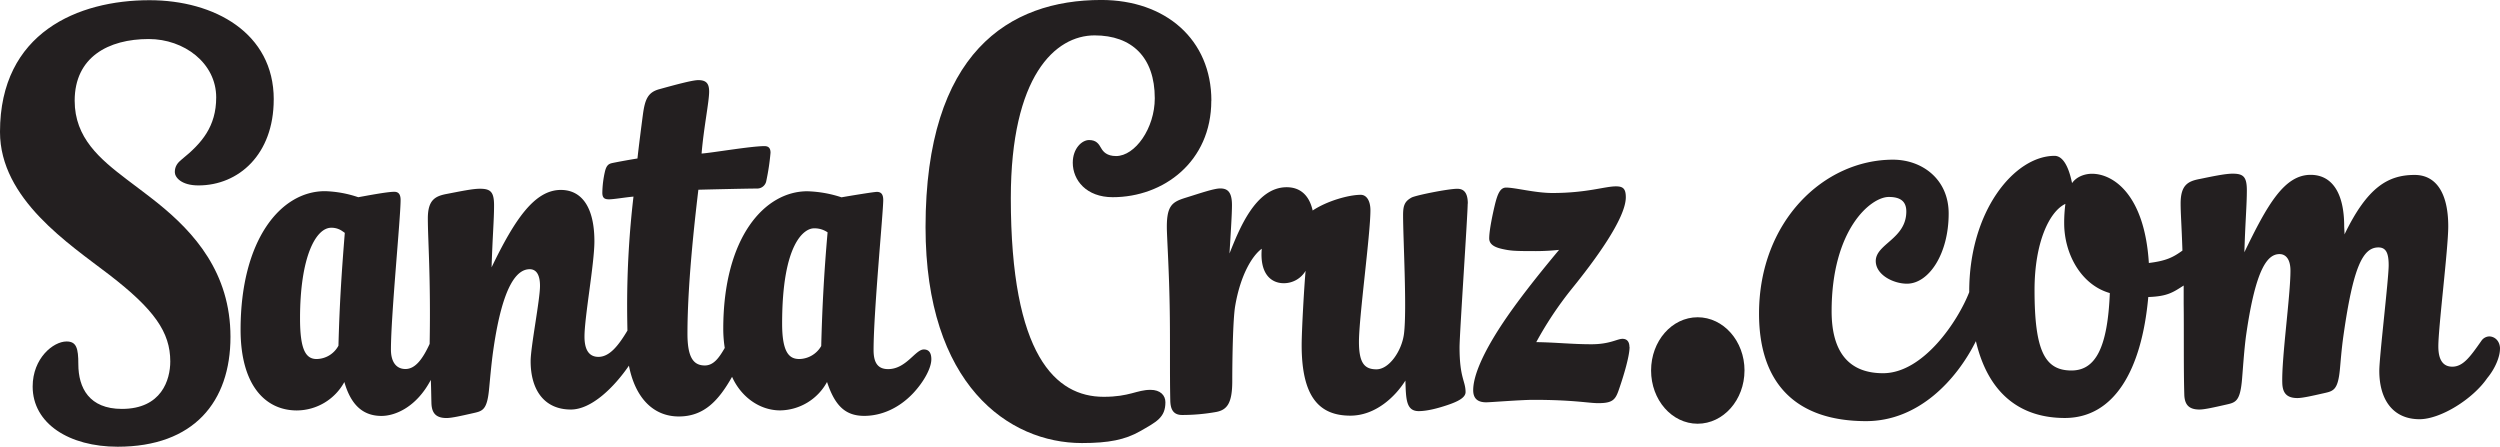 <svg id="Layer_1" data-name="Layer 1" xmlns="http://www.w3.org/2000/svg" viewBox="0 0 1008.79 180.26"><defs><style>.cls-1{fill:#231f20;}</style></defs><title>santa-cruz-logo</title><path class="cls-1" d="M714.69,151.42c0,11.87-8.51,21.48-18.91,21.48S677,163.29,677,151.42s8.38-21.48,18.79-21.48,18.91,9.61,18.91,21.48" transform="translate(-10.76 -1.92)"/><path class="cls-1" d="M668.32,141.9c0,4.2-3,13.54-4.52,17.82-1.33,3.72-2.69,4.88-8.17,4.88-3.83,0-10-1.34-26-1.34-5.18,0-17.4,1-19.16,1-3.13,0-5.25-1.26-5.25-4.88,0-5.82,3.89-14.79,11.22-26,5.82-8.88,13.88-19.19,23.43-30.63a94.31,94.31,0,0,1-10.61.49c-7.52,0-9.08-.14-12.33-0.86-2.57-.57-5.25-1.59-5.25-4.27,0-3.34,1.46-10.09,2.2-13.18,1.18-5,2.31-7.32,4.63-7.32,3.65,0,11.72,2.19,18.67,2.19,13.87,0,21.14-2.68,25.62-2.68,2.82,0,4,.87,4,4.39,0,8.6-12.71,25.73-21.73,36.86a143.42,143.42,0,0,0-14.4,21.6c8.3,0.13,14.29.86,22.33,0.86,7.32,0,10.37-2.19,12.45-2.19s2.81,1.49,2.81,3.29" transform="translate(-10.76 -1.92)"/><path class="cls-1" d="M603,84.06c0,4.51-3.29,52.61-3.29,58,0,12.43,2.43,13.58,2.43,18.06,0,2.3-3.19,3.85-7.32,5.25-3.71,1.25-8.12,2.44-11.59,2.44-5.13,0-5.13-4.9-5.37-12.33-4,6.41-12,14.16-22.21,14.16-12.45,0-19.65-7.42-19.65-28.44,0-5.65,1-23.67,1.59-30a10.21,10.21,0,0,1-8.78,5c-5.17,0-9.76-3.78-8.91-13.91-3.67,2.64-8.56,10.28-10.74,23.19C508.24,131,508,147.52,508,155.7c0,8.88-2.06,11.6-6.47,12.45a77,77,0,0,1-13.79,1.22c-3.66,0-4.68-2.46-4.75-5.86-0.25-11,0-25.48-.25-38.32-0.23-13.05-.92-24.6-1.1-29.77-0.39-10.74,2.07-12,7.81-13.79,5-1.54,11.11-3.67,13.67-3.67,2.82,0,4.76,1.22,4.76,6.72,0,3.67-.48,10.93-1,19.52,3.85-9.56,10.44-26.73,23.07-26.73,6,0,9.27,3.88,10.49,9.4,5.73-3.84,14.53-6.34,19.41-6.34,2.36,0,3.9,2.45,3.9,6.23,0,9.7-4.63,43.19-4.63,53.08,0,8.66,2.29,11.11,7.07,11.11,5.13,0,10.26-7.48,11.11-14.4,1.22-9.88-.37-38.1-0.37-47.84,0-3.81.62-5.53,3.42-7.07,1.61-.89,14.75-3.54,18.43-3.54,1.95,0,4.27.76,4.27,6" transform="translate(-10.76 -1.92)"/><path class="cls-1" d="M499.54,42.56c0,24.6-19.28,38.93-39.78,38.93-10.62,0-16.12-6.84-16.12-13.91,0-5.74,3.67-9.15,6.59-9.15s3.91,1.58,4.88,3.29c0.81,1.44,2.32,3.17,6,3.17,7.69,0,15.62-11.22,15.62-23.31,0-16.6-9.27-25.38-24.29-25.38-15.86,0-33.8,16.35-33.8,65.66,0,63.47,18.06,80.18,37.47,80.18,10.49,0,13.33-2.81,18.91-2.81,3.91,0,6,2.19,6,5,0,6.23-3.66,7.94-10.26,11.72-6,3.41-12.57,4.75-23.43,4.75-29.54,0-63.1-23.55-63.1-87.13,0-70.42,33.68-91.66,70.91-91.66,26,0,44.43,16,44.43,40.64" transform="translate(-10.76 -1.92)"/><path class="cls-1" d="M121.21,42.08c0,22.16-14.16,34.66-30.38,34.66-7,0-9.53-3.32-9.53-5.38,0-2.44,1.23-3.84,2.81-5.13C92.16,59.74,98,53,98,41.22c0-13.83-12.93-23.55-27.21-23.55-16.35,0-29.9,7.32-29.9,24.89,0,15,10.17,23.48,21,31.74,4.3,3.27,8.7,6.51,12.58,9.63,14.62,11.79,29.29,28,29.29,53.94,0,26.15-14.77,44.31-45.52,44.31-19.52,0-34.3-9.3-34.3-24.29,0-11.4,8.3-18.18,13.68-18.18,4,0,4.75,2.74,4.75,9.15,0,9.61,4.4,18.06,17.58,18.06,16,0,19.52-11.74,19.52-19.16,0-11.79-6.47-21-24.65-35-16.07-12.35-44.06-30.5-44.06-57.6C10.76,15,42.37,2,71.06,2c26.23,0,50.16,13.25,50.16,40" transform="translate(-10.76 -1.92)"/><path class="cls-1" d="M862.12,120.18c-11.59-3.29-18.43-15.79-18.43-28.19a59.09,59.09,0,0,1,.49-7.81c-6.5,3.09-12.45,15.62-12.45,34.78,0,24.52,4.15,32.46,14.89,32.46,9.63,0,14.59-9,15.49-31.24m157.43,22.58c0,2.9-1.78,7.7-5.13,11.72-5.86,8.54-18.88,16.6-27.33,16.6-10.62,0-16.23-7.76-16.23-19.53,0-5.72,3.78-37,3.78-42.59,0-4.81-1-7.2-4.15-7.2-6.34,0-10.15,8.13-14,34.9-0.93,6.38-1.25,11.63-1.59,14.89-0.79,7.42-2.48,8.15-5.86,8.91-5.38,1.22-9.15,2.08-11.22,2.08-4.4,0-6-2.12-6.11-6.11-0.3-10.06,3.3-35.22,3.3-45.27,0-4.8-2-6.71-4.4-6.71-4.76,0-9.54,5.44-13.42,32.21-0.93,6.38-1.49,16.26-1.84,19.53-0.79,7.41-2.48,8.14-5.86,8.9-5.38,1.22-9.15,2.08-11.22,2.08-4.4,0-6-2.11-6.1-6.1-0.31-10.07-.11-26.4-0.25-36.49,0-2.39,0-5.14,0-7.45-4.32,2.77-6.57,4.39-14.28,4.64-2.68,29.79-13.91,48.81-33.68,48.81-17.3,0-30.76-9.15-35.88-31-7.93,15.87-23.27,32.27-44.31,32.27-27.92,0-43.2-14.82-43.2-43.38,0-37.12,26.06-62.12,54.07-62.12,11.64,0,22.45,7.78,22.45,21.73,0,16.36-8.05,28.31-16.84,28.31-5.45,0-12.58-3.55-12.58-9.15,0-6.92,12.33-8.92,12.33-20,0-4.17-2.51-5.85-7.07-5.85-7.28,0-23.07,13.1-23.07,46.12,0,17,7.4,25,20.75,25,16.3,0,30.27-21.12,34.78-32.71-0.12-32.77,18.29-55,34.42-55,3.13,0,5.6,3.75,7.07,11,1.69-2.47,4.92-3.77,8.05-3.77,8.43,0,21.21,8.2,22.94,36,7-.85,9.8-2.29,13.55-5-0.34-10.38-.73-15-0.73-19,0-7.43,2.93-9,7.69-9.89C903.93,73,908.73,72,911.67,72c4.27,0,5.73,1.2,5.73,6.71,0,5.89-.61,12.33-1,25,9.28-19.23,16.12-31.24,26.73-31.24,8.55,0,13.55,7.16,13.55,20.75,0,0.56.16,2.64,0.13,3.29,9.27-19.22,17.69-24,28.31-24,8.54,0,13.55,7.16,13.55,20.75,0,9-4,40.56-4,48.45,0,6.15,2.44,8.17,5.62,8.17,4.39,0,7.23-4,11.71-10.37a4,4,0,0,1,3.17-1.84c2.18,0,4.4,1.73,4.4,5.13" transform="translate(-10.76 -1.92)"/><path class="cls-1" d="M149.89,95.89c-0.28-.22-0.55-0.4-0.85-0.6a7.56,7.56,0,0,0-4.63-1.47c-6.14,0-12.58,11.57-12.58,36.62,0,12.78,2.38,16.35,6.72,16.35a10.16,10.16,0,0,0,8.78-5.38c0.48-17.62,1.25-29.07,2.56-45.52m194.78-.24a9.24,9.24,0,0,0-5.49-1.59c-3.75,0-12.82,5.71-12.82,38.45,0,12.34,3.25,14.28,7,14.28a10.44,10.44,0,0,0,8.78-5.25c0.37-15.09,1.13-29.55,2.57-45.89m41.86,51.25c0,3.53-3,9.06-7.32,13.67-5.6,5.94-12.66,9.16-19.77,9.16-7.69,0-11.84-4.19-15-13.68a21.91,21.91,0,0,1-18.91,11.47c-8.43,0-15.87-5.6-19.41-13.55-5.38,9.49-11.23,16-21.48,16-10.62,0-17.7-7.92-20.14-20.5-5.86,8.55-15,17.7-23.43,17.7-10.62,0-16.23-7.75-16.23-19.52,0-5.72,3.78-24.76,3.78-30.38,0-4.81-1.71-6.72-4.15-6.72-4.76,0-10.76,5.44-14.64,32.22-0.93,6.37-1.48,13.58-1.83,16.85-0.8,7.41-2.48,8.14-5.86,8.9-5.38,1.22-9.16,2.08-11.23,2.08-4.39,0-6-2.1-6.1-6.1-0.07-2.34-.13-7-0.25-9.28-5.73,10.89-14.28,14.53-19.89,14.53-7.82,0-12.45-4.83-15-13.68a22,22,0,0,1-19.16,11.47c-12.82,0-22.71-10.29-22.71-32.58,0-36,16-55.9,34.05-55.9a45.61,45.61,0,0,1,13.43,2.44c3.17-.56,11.59-2.19,14.53-2.19,1.58,0,2.56.86,2.56,3.29,0,7.3-3.9,46.44-3.9,60.41,0,4.51,1.83,7.81,5.86,7.81s7-4.15,9.76-10.13c0.48-27-.73-41.81-0.73-50.64,0-7.44,2.92-9,7.69-9.89,5.58-1.07,10.37-2.08,13.3-2.08,4.27,0,5.73,1.2,5.73,6.71,0,5.9-.6,12.33-1,25,9.27-19.22,17.32-31.23,27.94-31.23,8.55,0,13.55,7.15,13.55,20.74,0,9-4,30.56-4,38.45,0,6.15,2.44,8.17,5.62,8.17,4.39,0,7.92-4.27,11.71-10.61-0.07-3.31-.12-6.65-0.12-10a377.37,377.37,0,0,1,2.56-44.06c-3.66.34-7.93,1.1-9.88,1.1-1.75,0-2.69-.5-2.69-2.68a41.15,41.15,0,0,1,1-8.3c0.62-2.8,1.59-3.36,3.05-3.67,2.46-.51,6.83-1.31,10.13-1.83,0.37-3.72,1.83-15,2.19-17.7,0.83-6.13,2-9,6.59-10.25,5.8-1.6,13.3-3.67,15.74-3.67,3.17,0,4.4,1.3,4.4,4.63,0,4.1-2.19,14.64-3.05,25,4-.26,19.89-3,25.38-3,1.72,0,2.44.89,2.44,2.68A92.47,92.47,0,0,1,320,74.79,3.74,3.74,0,0,1,316.23,78c-3.92,0-18.68.35-23.67,0.48-0.86,7.47-4.4,36.17-4.4,58.09,0,9.43,2.32,12.82,7,12.82,3.67,0,5.86-3.3,8.05-7.07a49.63,49.63,0,0,1-.6-7.69c0-37,16.72-55.53,33.92-55.53a48.11,48.11,0,0,1,13.79,2.44c3.17-.56,13-2.19,14.28-2.19,1.83,0,2.56,1.12,2.56,3.29,0,4.93-3.9,45.16-3.9,60.53,0,5.26,1.83,7.69,5.86,7.69,7.29,0,11-7.93,14.4-7.93,2.07,0,3.05,1.34,3.05,4" transform="translate(-10.76 -1.92)"/></svg>